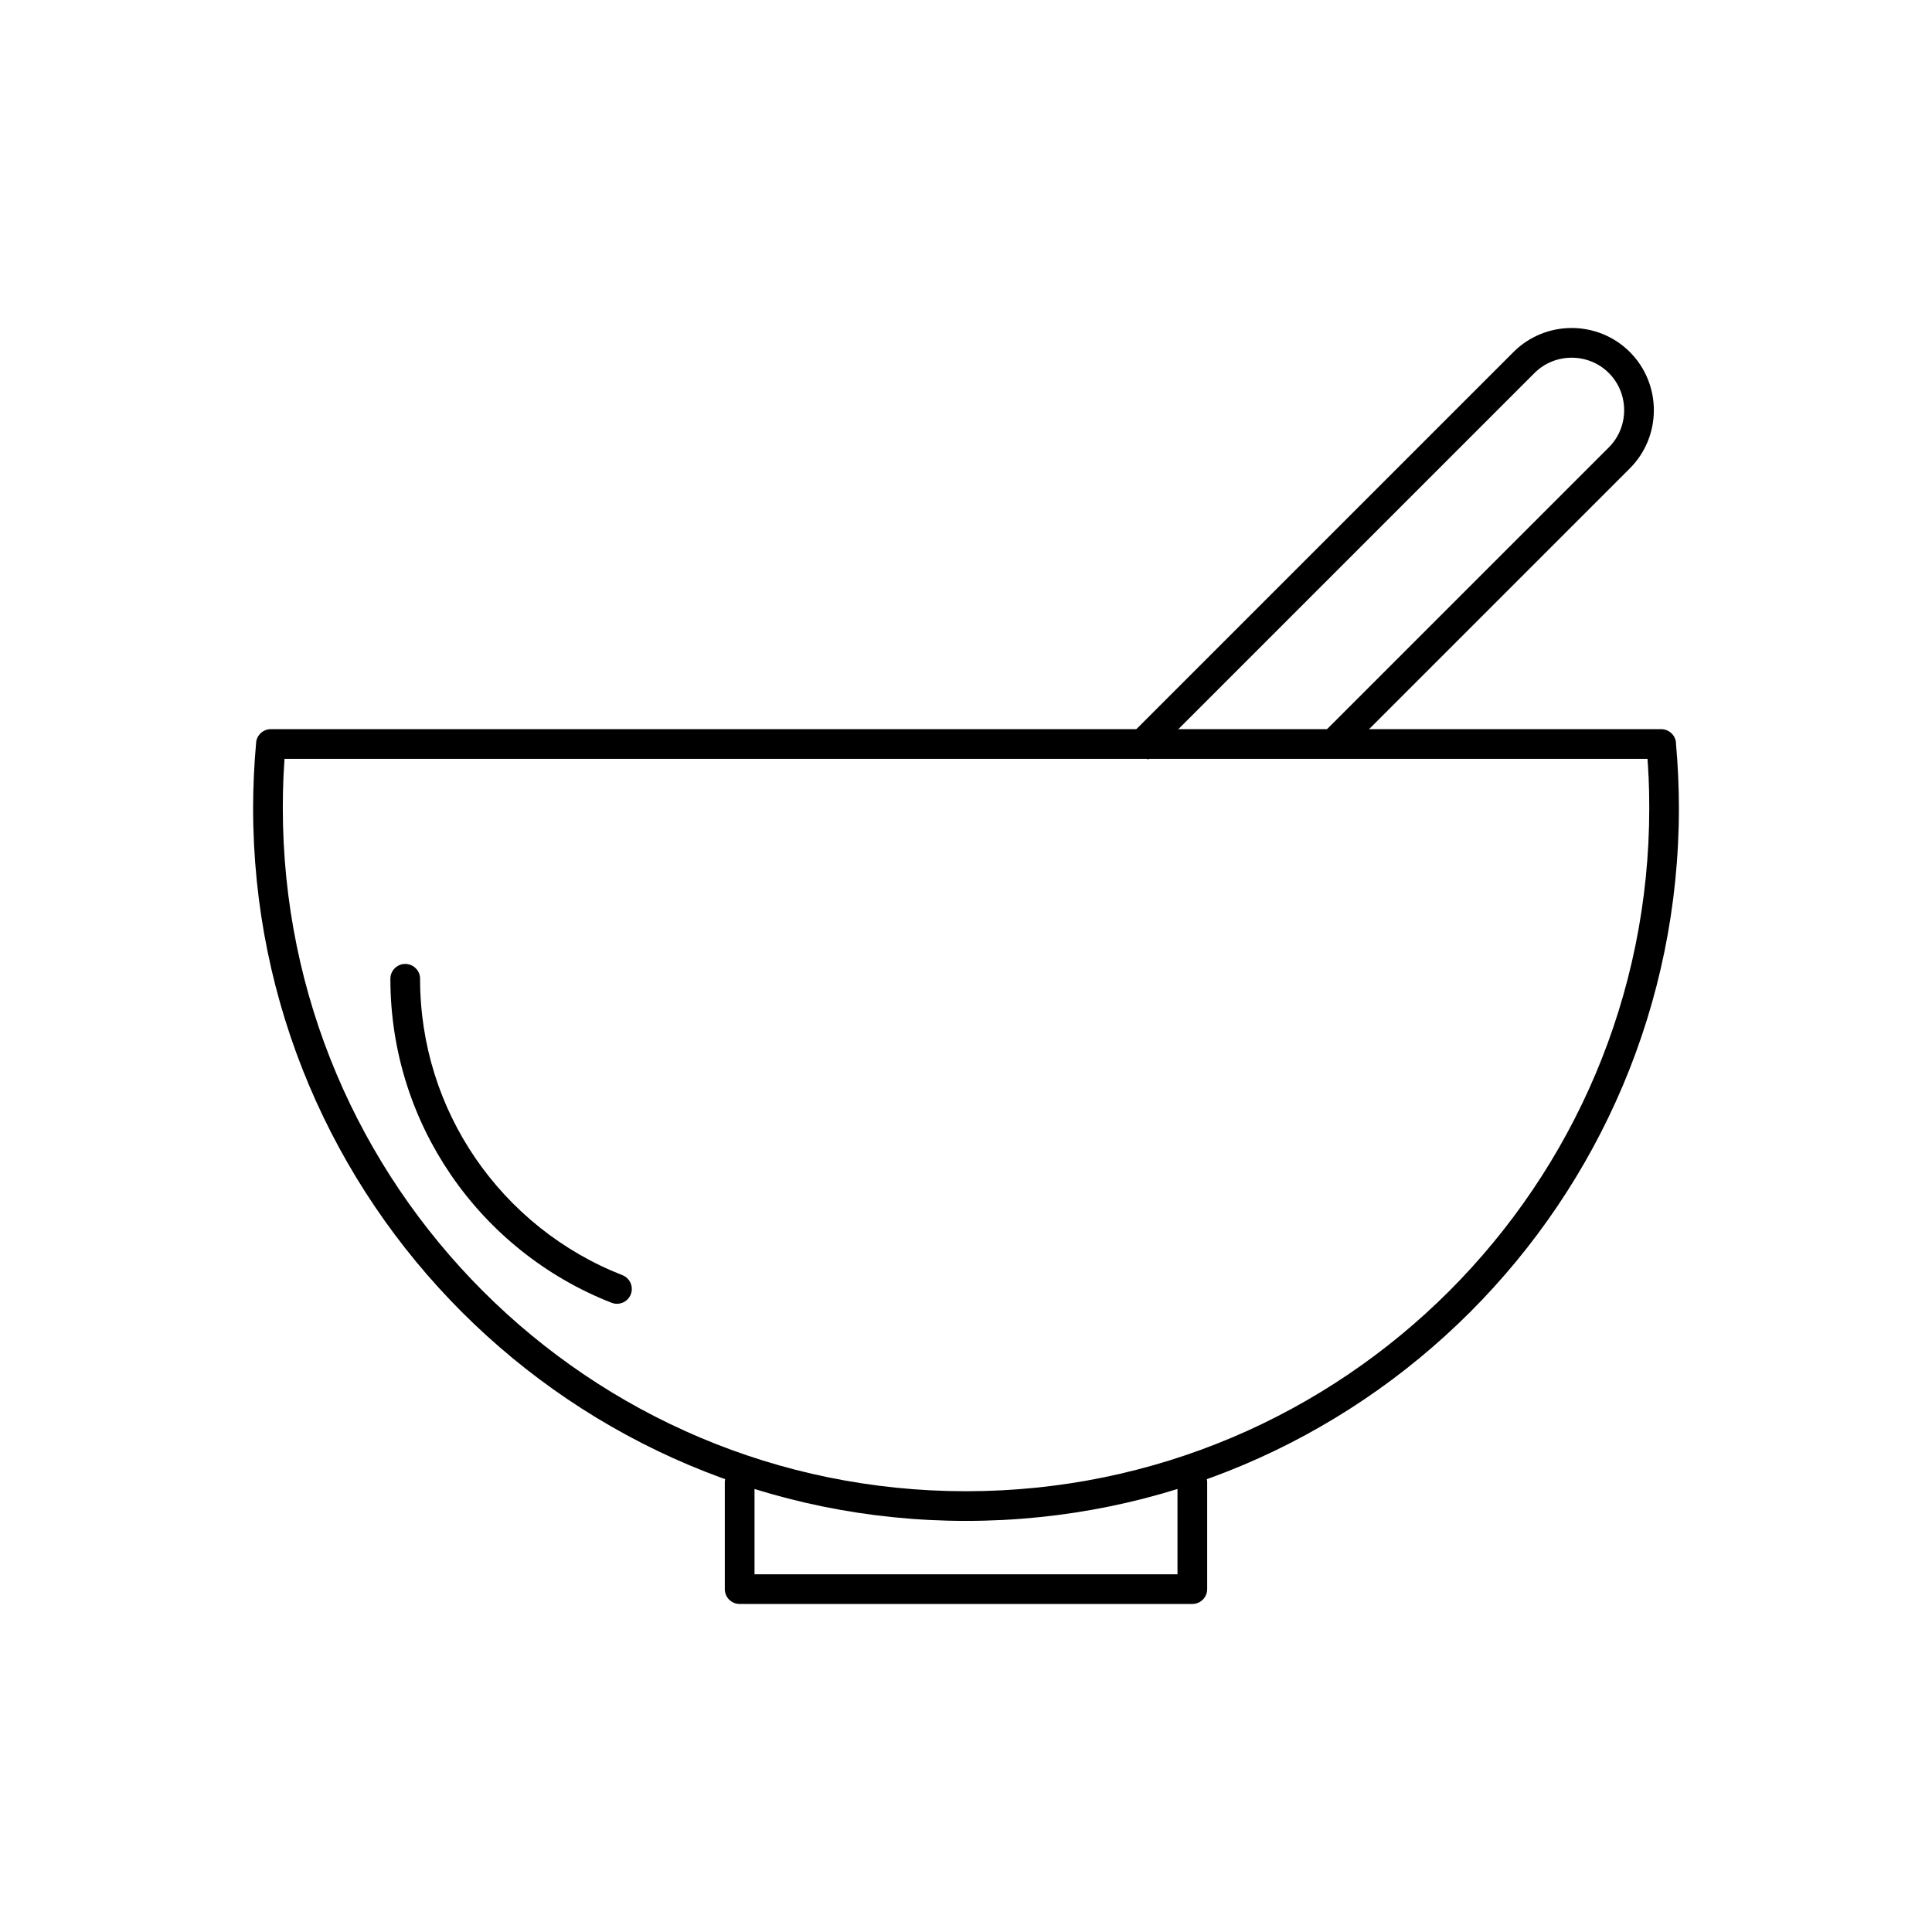<?xml version="1.0" encoding="UTF-8"?>
<!-- Uploaded to: ICON Repo, www.iconrepo.com, Generator: ICON Repo Mixer Tools -->
<svg fill="#000000" width="800px" height="800px" version="1.1" viewBox="144 144 512 512" xmlns="http://www.w3.org/2000/svg">
 <g>
  <path d="m588.16 341.15c0.25 2.793 0.438 5.562 0.562 8.309 0.137 3.043 0.207 5.934 0.207 8.668 0 52.172-21.148 99.402-55.336 133.59-34.188 34.188-81.422 55.336-133.59 55.336s-99.402-21.148-133.59-55.336c-34.188-34.191-55.336-81.422-55.336-133.59 0-2.734 0.07-5.625 0.207-8.668 0.129-2.859 0.328-5.742 0.594-8.648l3.906 0.355-3.918-0.355c0.188-2.043 1.906-3.582 3.918-3.578h368.45c2.168 0 3.926 1.754 3.938 3.922zm-7.281 8.648c-0.07-1.582-0.164-3.148-0.273-4.695h-361.21c-0.109 1.547-0.199 3.113-0.273 4.695-0.117 2.59-0.176 5.367-0.176 8.332 0 49.996 20.266 95.262 53.031 128.03s78.027 53.031 128.03 53.031c49.996 0 95.262-20.266 128.03-53.031s53.031-78.027 53.031-128.03c0-2.961-0.059-5.738-0.176-8.332z"/>
  <path d="m255.33 403.39c0-2.172-1.762-3.938-3.938-3.938-2.172 0-3.938 1.762-3.938 3.938 0 19.238 5.902 37.109 16 51.898 10.387 15.215 25.215 27.156 42.621 33.957 2.019 0.789 4.301-0.207 5.09-2.231 0.789-2.019-0.207-4.301-2.231-5.09-15.922-6.223-29.488-17.145-38.992-31.066-9.223-13.508-14.617-29.852-14.617-47.469z"/>
  <path d="m463.92 536.86c0-2.172-1.762-3.938-3.938-3.938-2.172 0-3.938 1.762-3.938 3.938v24.34h-112.09v-24.34c0-2.172-1.762-3.938-3.938-3.938-2.172 0-3.938 1.762-3.938 3.938v28.273c0 2.172 1.762 3.938 3.938 3.938h119.96c2.172 0 3.938-1.762 3.938-3.938v-28.273z"/>
  <path d="m442.64 339.74 102.45-102.45c4.242-4.242 9.832-6.367 15.418-6.367 5.586 0 11.176 2.121 15.418 6.367 4.242 4.242 6.363 9.832 6.363 15.418 0 5.586-2.121 11.176-6.363 15.418l-75.812 75.812-5.566-5.566 75.812-75.812c2.707-2.707 4.059-6.277 4.059-9.852 0-3.574-1.352-7.148-4.059-9.852-2.707-2.707-6.277-4.059-9.852-4.059-3.574 0-7.148 1.352-9.852 4.059l-102.45 102.45z"/>
 </g>
</svg>